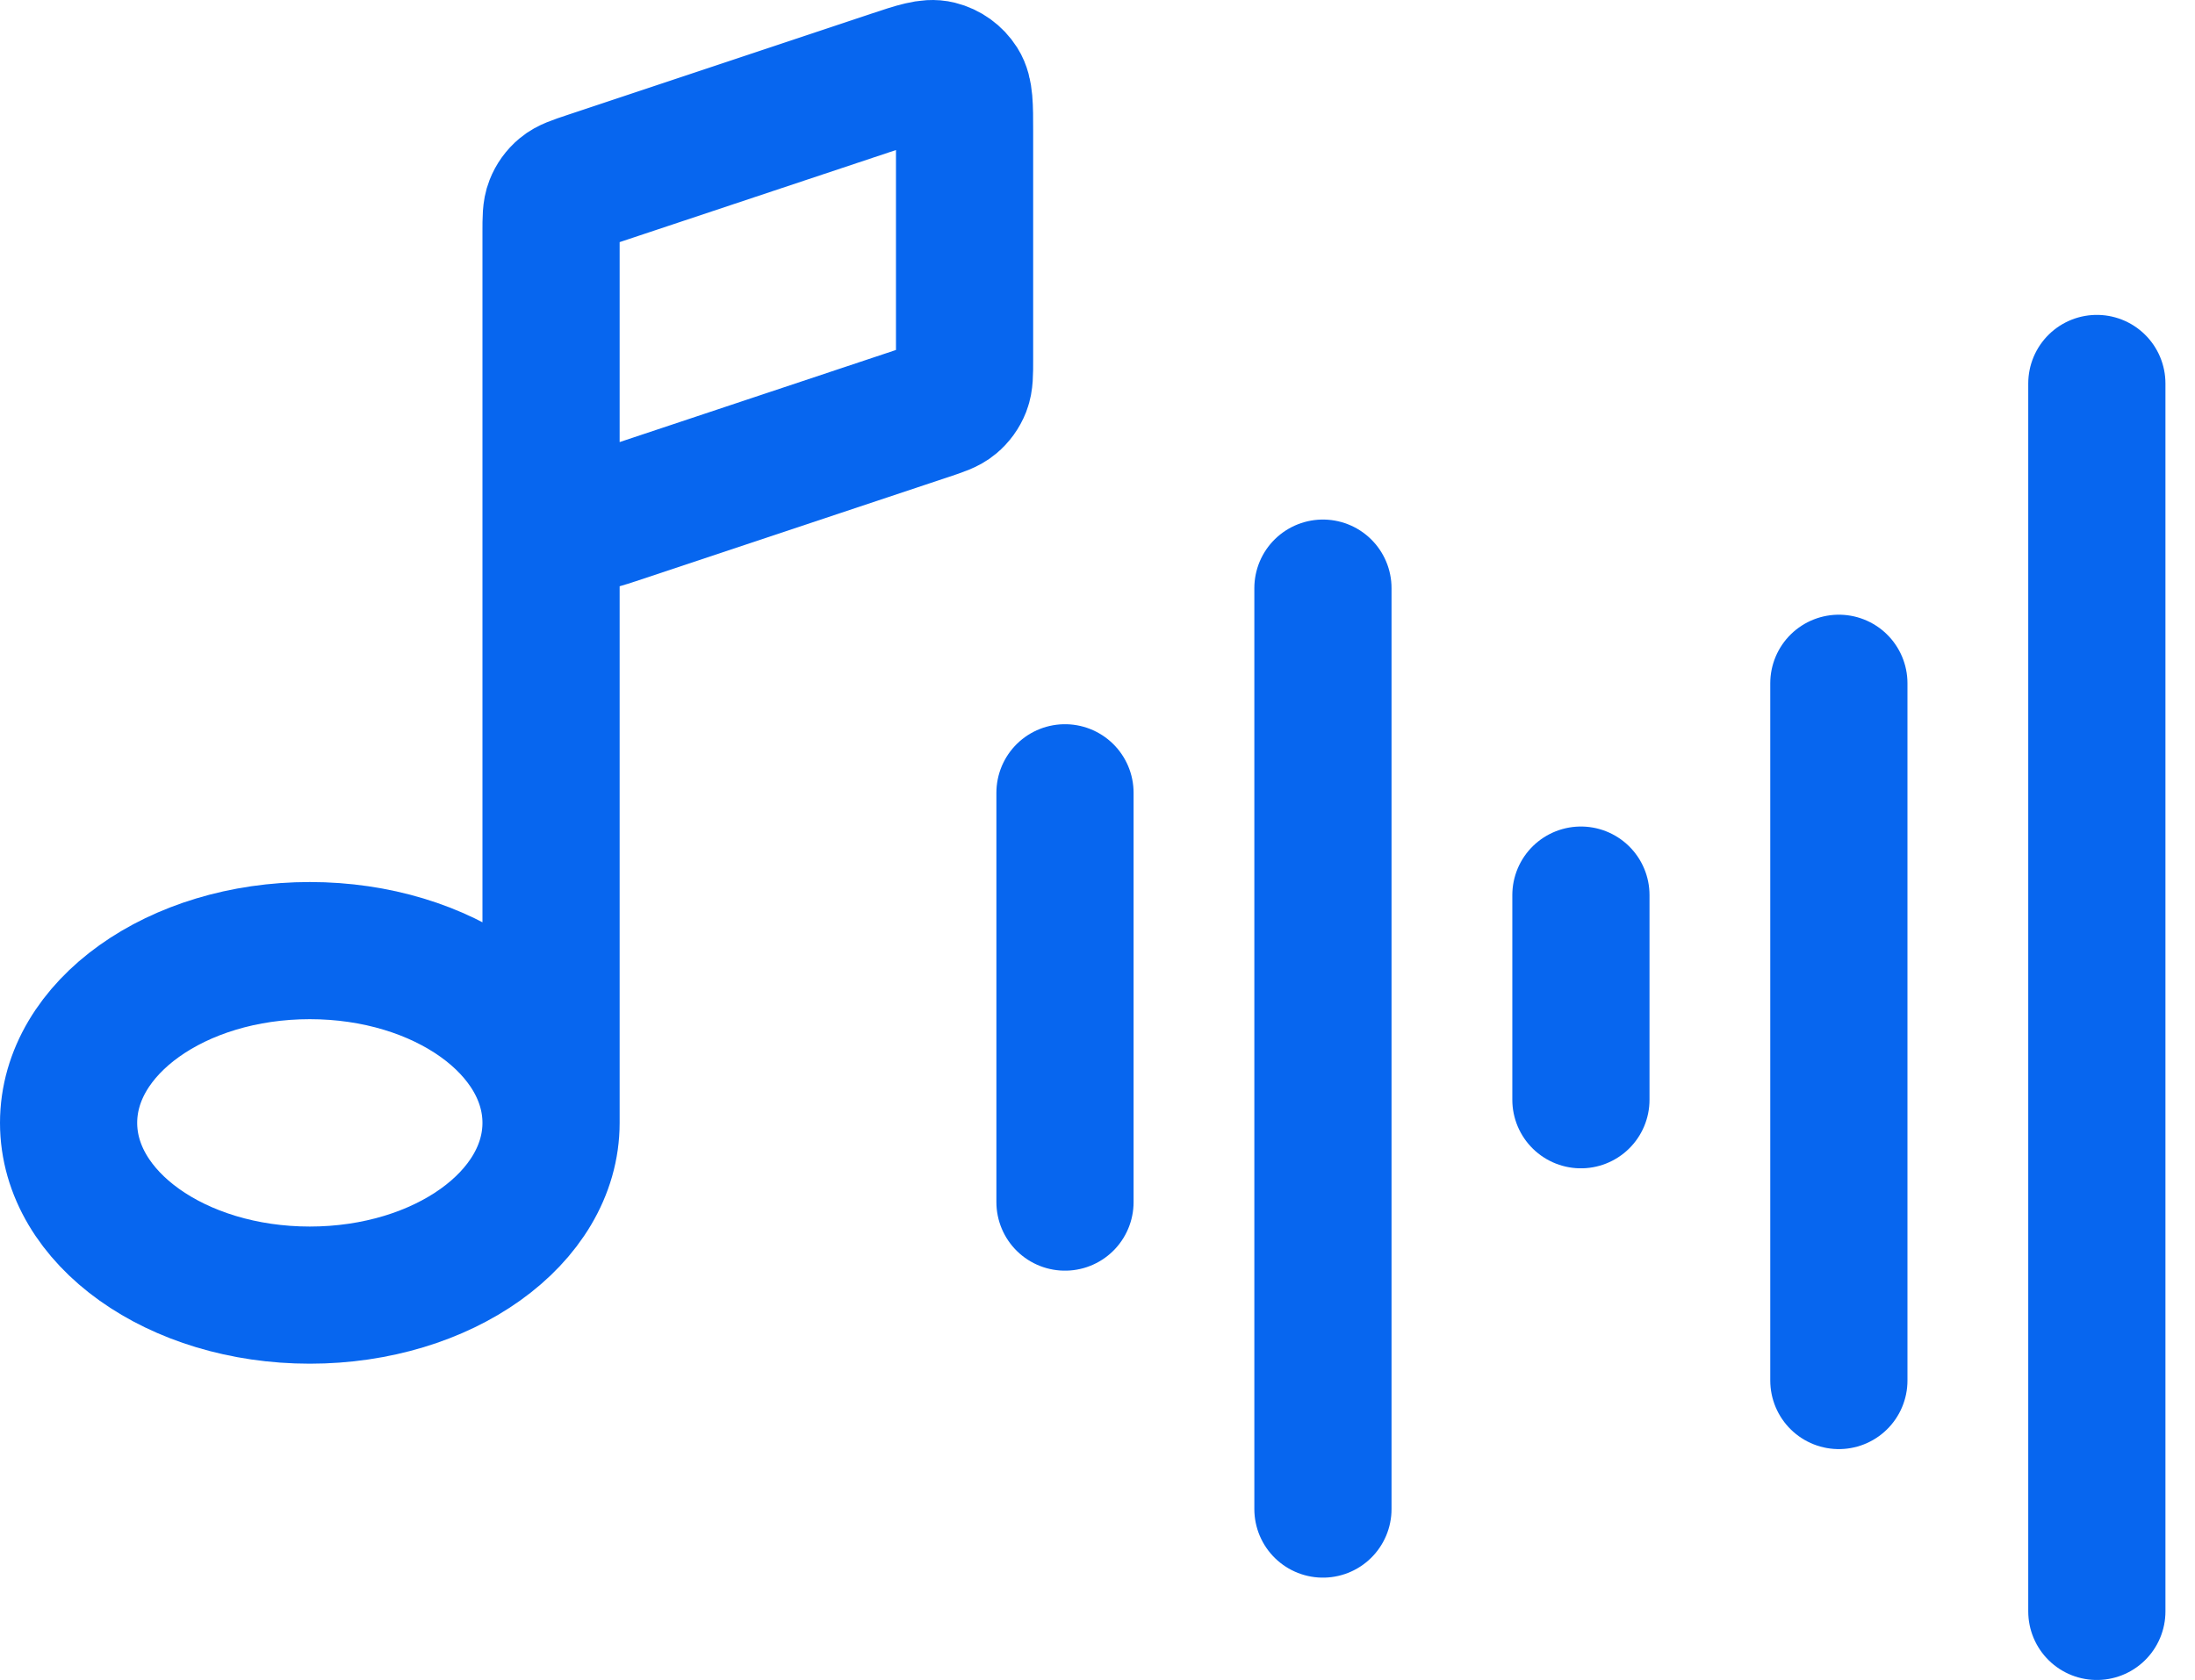 <?xml version="1.0" encoding="UTF-8"?> <svg xmlns="http://www.w3.org/2000/svg" width="64" height="49" viewBox="0 0 64 49" fill="none"><path d="M31.052 23.122V35.06" stroke="#0766EF" stroke-width="4" stroke-linecap="round" stroke-linejoin="round"></path><path d="M38.573 17.153V44.013" stroke="#0766EF" stroke-width="4" stroke-linecap="round" stroke-linejoin="round"></path><path d="M46.095 26.106V32.075" stroke="#0766EF" stroke-width="4" stroke-linecap="round" stroke-linejoin="round"></path><path d="M53.616 19.928V40.264" stroke="#0766EF" stroke-width="4" stroke-linecap="round" stroke-linejoin="round"></path><path d="M61.138 11.184V46.998" stroke="#0766EF" stroke-width="4" stroke-linecap="round" stroke-linejoin="round"></path><path d="M16.067 13.438V32.749M16.067 13.438V6.779C16.067 6.362 16.067 6.154 16.137 5.977C16.198 5.82 16.298 5.681 16.427 5.574C16.573 5.451 16.771 5.386 17.166 5.254L26.008 2.306C26.723 2.068 27.08 1.949 27.364 2.021C27.613 2.083 27.829 2.238 27.967 2.455C28.124 2.702 28.124 3.078 28.124 3.832V10.49C28.124 10.907 28.124 11.115 28.055 11.292C27.993 11.449 27.893 11.588 27.764 11.695C27.618 11.818 27.42 11.883 27.025 12.015L18.183 14.963C17.469 15.201 17.111 15.32 16.827 15.248C16.578 15.186 16.363 15.031 16.224 14.814C16.067 14.567 16.067 14.191 16.067 13.438ZM16.067 32.749C16.067 35.524 12.918 37.773 9.033 37.773C5.149 37.773 2 35.524 2 32.749C2 29.974 5.149 27.725 9.033 27.725C12.918 27.725 16.067 29.974 16.067 32.749Z" stroke="#0766EF" stroke-width="4" stroke-linecap="round" stroke-linejoin="round"></path></svg> 